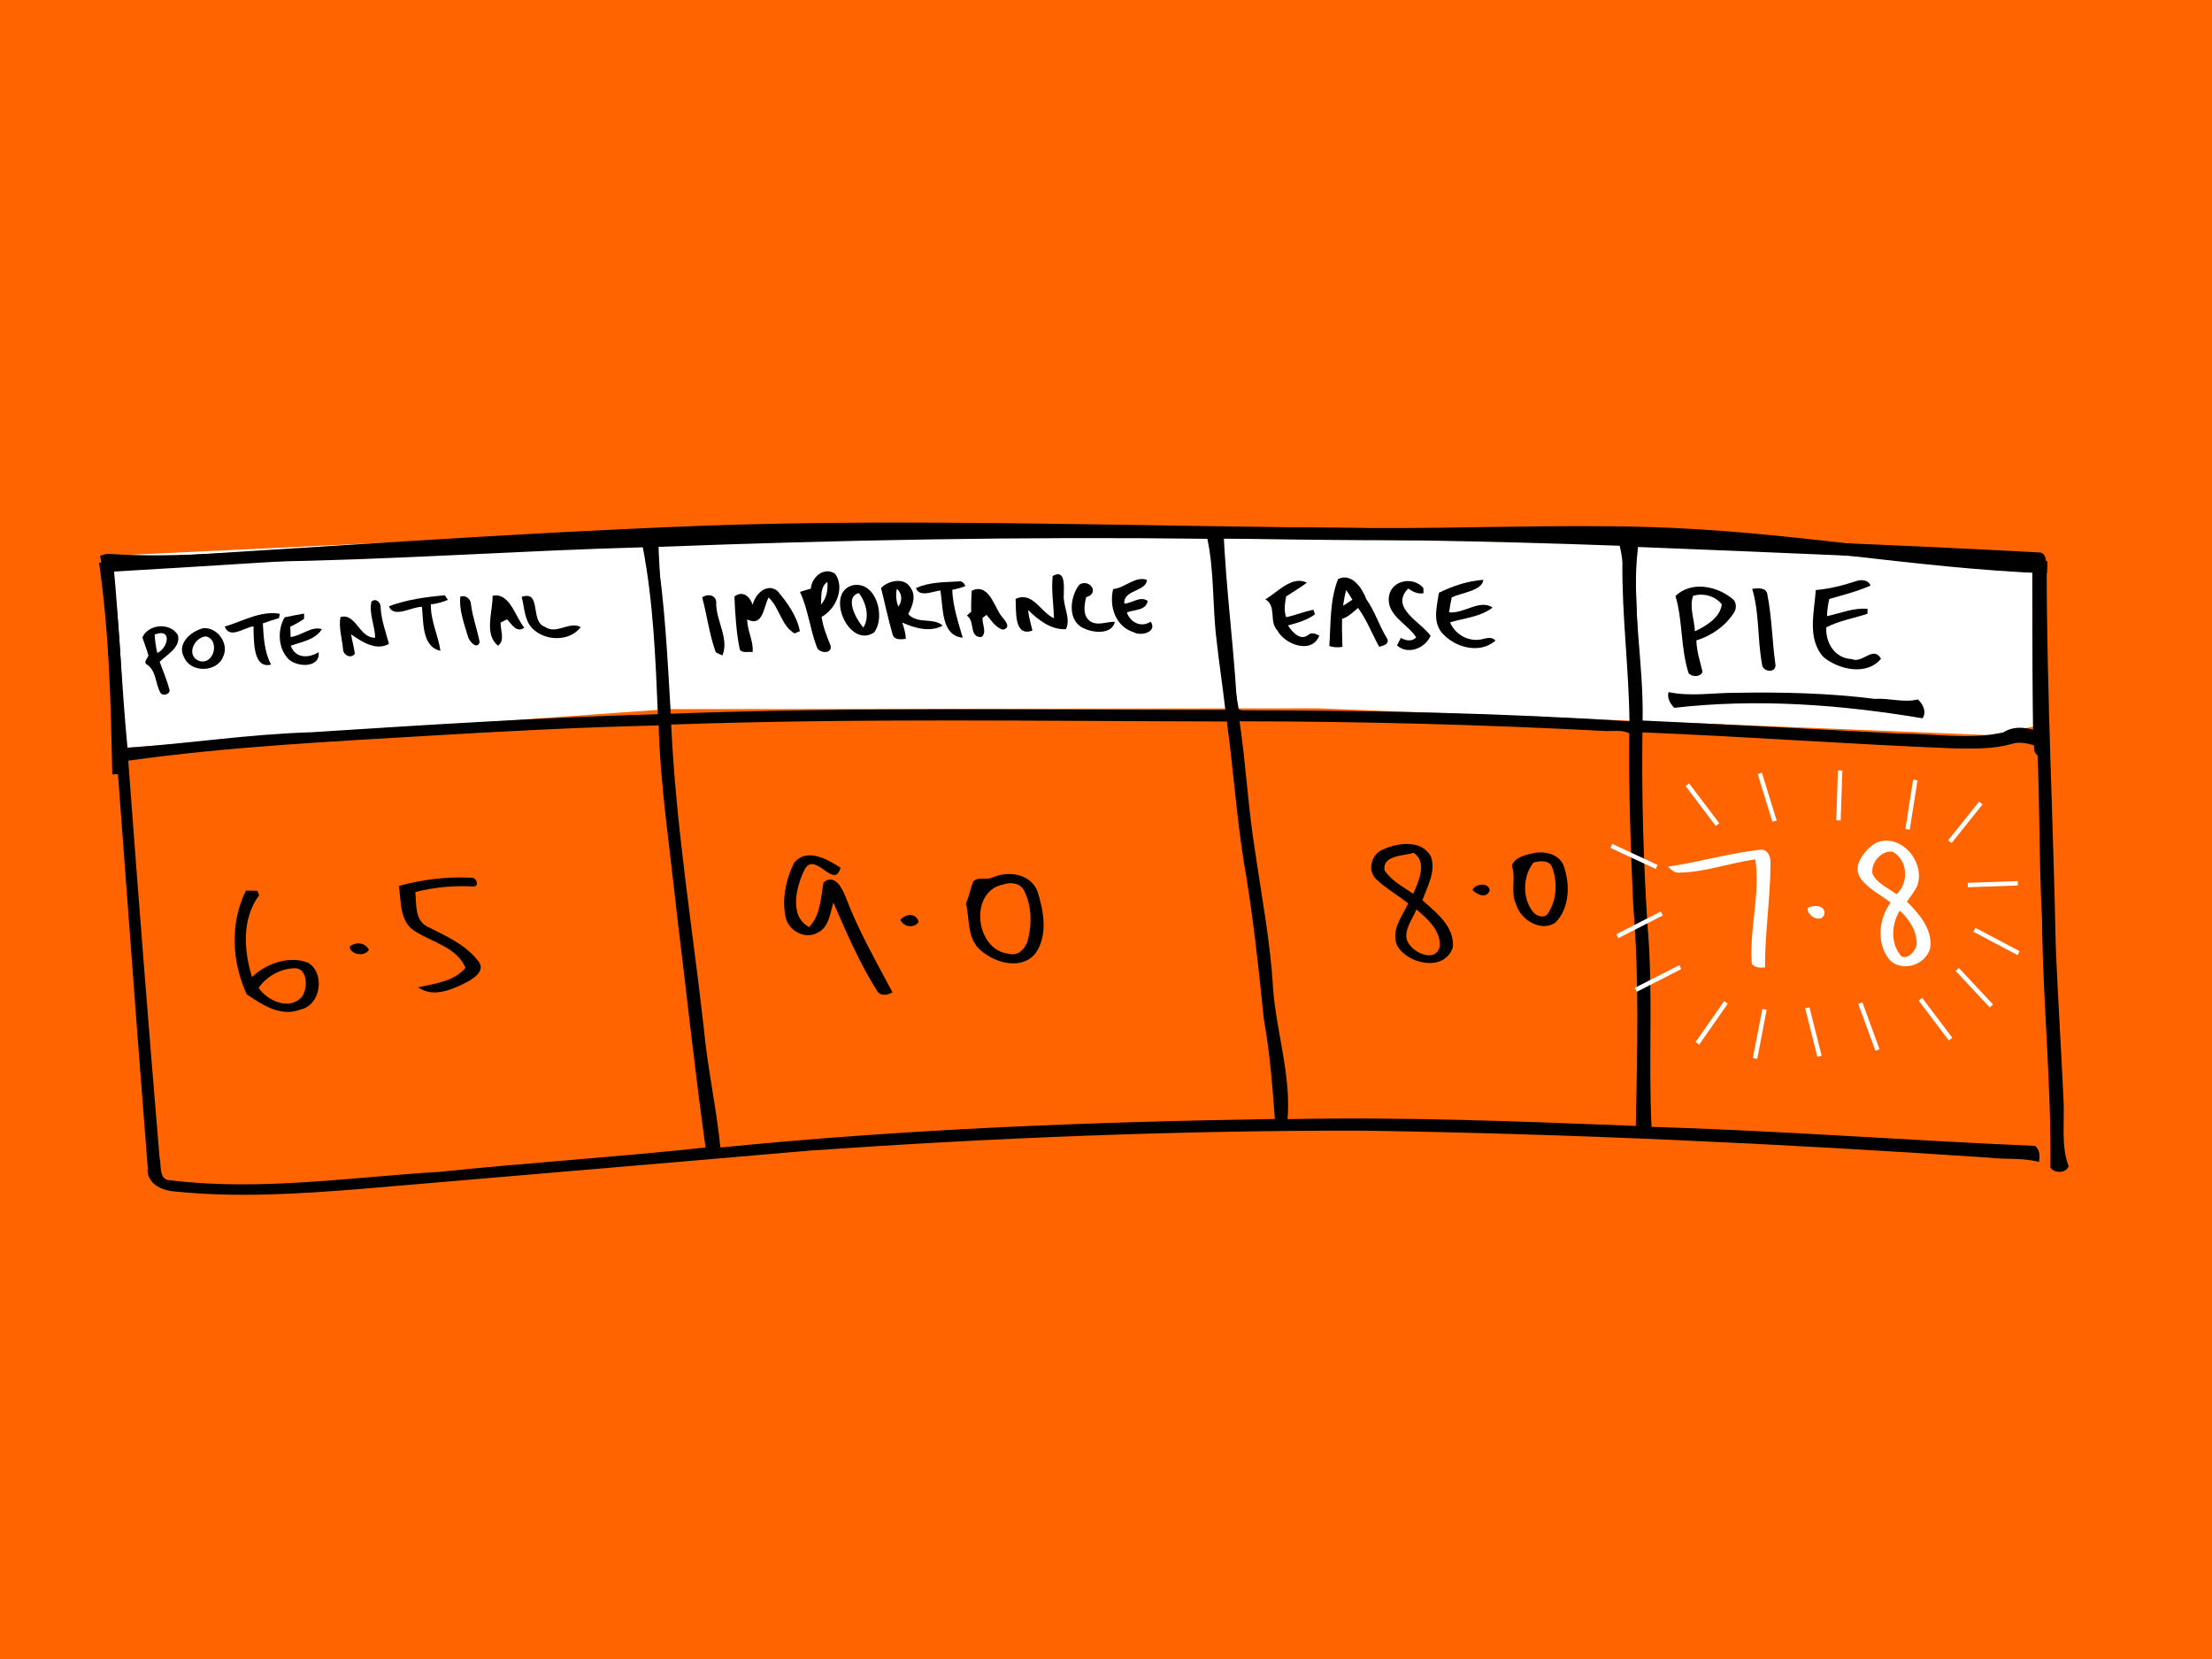 <?xml version="1.0" encoding="UTF-8"?>
<svg width="2000px" height="1500px" viewBox="0 0 2000 1500" version="1.1" xmlns="http://www.w3.org/2000/svg" xmlns:xlink="http://www.w3.org/1999/xlink">
    <!-- Generator: Sketch 61.2 (89653) - https://sketch.com -->
    <title>Artboard</title>
    <desc>Created with Sketch.</desc>
    <g id="Artboard" stroke="none" stroke-width="1" fill="none" fill-rule="evenodd">
        <rect fill="#FF6400" x="0" y="0" width="2000" height="1500"></rect>
        <g id="pie-score" transform="translate(0, 83)">
            <path d="M1713,639 C1713.667,629 1714.333,619 1715,609" id="Path-4" stroke="#E2FF00"></path>
            <path d="M1764,655 C1775.493,636.392 1767.517,647.563 1791,624" id="Path-8" stroke="#979797"></path>
            <path d="M1763,686 C1806.118,653.171 1843.047,624.393 1898,624" id="Path-9" stroke="#979797"></path>
            <g fill-rule="nonzero">
                <g id="Rectangle" fill="#FF6400">
                    <polygon id="Path" points="0 0 304.331 0 2000 0 2000 1396 0 1396"></polygon>
                </g>
                <g id="Screen-Shot-2020-01-24-at-1" transform="translate(90.301, 392.886)">
                    <polygon id="Path-2" fill="#FFFFFF" points="8.538 26.635 21.912 200.171 513.882 165.291 1101.134 164.538 1452.174 178.399 1707.893 188.774 1762.718 178.399 1751.549 26.635 995.873 2.892 800.106 2.892 500.104 3.226"></polygon>
                    <g id="#09090cff" transform="translate(0, 0.259)">
                        <path d="M1372.799,6.725 C1499.54,11.835 1626.265,16.483 1752.976,23.312 C1760.276,23.192 1759.634,32.129 1760.231,37.269 C1760.321,151.408 1766.202,265.427 1768.427,379.52 C1770.382,426.398 1773.353,473.186 1775.547,520.019 C1776.413,539.446 1773.114,559.724 1780.071,578.344 C1777.772,584.993 1766.68,584.784 1763.53,579.375 C1764.635,504.702 1756.678,430.313 1756.051,355.67 C1753.245,303.323 1754.14,250.857 1751.647,198.495 C1744.422,196.402 1736.704,194.086 1729.225,196.298 C1712.117,201.319 1694.069,200.766 1676.439,200.527 C1582.466,196.806 1488.642,189.827 1394.714,186.032 C1393.982,244.072 1395.579,302.128 1399.282,360.049 C1404.626,420.809 1399.968,481.853 1402.939,542.703 C1518.663,546.185 1634.162,554.972 1749.826,559.918 C1754.185,563.624 1754.051,569.228 1753.304,574.428 C1738.406,570.483 1722.881,572.381 1707.728,570.528 C1518.678,557.841 1329.373,548.875 1139.934,546.125 C973.678,545.946 807.408,552.596 641.57,564.192 C506.888,575.938 372.116,587.145 237.418,598.726 C180.766,603.269 123.725,607.02 67.028,601.058 C55.533,600.325 41.62,593.302 43.292,579.838 C31.334,428.938 20.646,277.934 9.002,127.005 C5.897,93.502 7.33,59.445 0.134,26.42 C3.045,25.404 6.061,24.343 9.211,24.746 C69.834,28.692 130.383,21.608 191.021,22.072 C360.86,15.377 530.415,6.56 700.372,2.421 C924.415,-0.493 1148.801,-1.225 1372.799,6.725 Z M502.812,18.395 C510.844,68.262 513.217,118.816 516.188,169.16 C683.19,162.944 850.565,165.992 1017.597,165.723 C1015.238,144.713 1011.984,123.822 1009.685,102.826 C1005.848,72.342 1007.729,41.05 1001.34,10.998 C835.204,8.966 668.874,12.015 502.812,18.395 M1014.761,10.714 C1018.149,62.27 1020.672,113.974 1029.644,164.946 C1031.824,166.814 1034.884,165.858 1037.511,166.112 C1152.697,166.291 1268.107,168.488 1382.995,176.079 C1382.458,128.245 1376.128,80.695 1376.621,32.831 C1376.382,27.571 1375.367,22.4 1374.128,17.305 C1254.388,12.866 1134.589,11.088 1014.761,10.714 M147.804,31.68 C102.646,33.01 57.503,36.387 12.301,34.594 C17.541,89.616 19.705,144.937 24.975,199.989 C80.374,196.044 135.459,187.616 191.036,185.942 C295.489,179.217 399.927,172.583 504.514,169.609 C502.409,119.189 500.424,68.292 490.9,18.709 C376.49,21.803 262.274,30.231 147.804,31.68 M1390.758,18.425 C1384.264,70.489 1396.042,122.985 1394.878,175.317 C1472.146,178.904 1549.654,183.118 1627.176,187.138 C1658.286,187.138 1689.994,192.786 1720.686,186.256 C1730.195,180.054 1741.377,181.16 1751.573,184.941 C1747.572,135.104 1750.662,85.014 1747.318,35.192 C1628.564,27.705 1509.631,23.207 1390.758,18.425 M516.561,178.963 C520.756,270.328 535.55,360.796 545.85,451.593 C549.179,488.458 557.345,524.666 561.047,561.398 C727.616,544.751 894.962,538.205 1062.367,535.62 C1060.172,505.419 1057.814,475.218 1052.395,445.316 C1047.528,397.557 1042.437,349.813 1034.212,302.471 C1027.584,260.585 1024.733,218.205 1018.955,176.199 C851.491,175.885 683.966,173.106 516.561,178.963 M1030.45,176.034 C1036.197,214.559 1038.123,253.532 1044.259,292.011 C1050.379,334.226 1058.545,376.277 1060.844,418.956 C1064.024,457.929 1077.146,496.737 1073.832,535.77 C1178.792,533.543 1283.842,537.757 1388.757,541.881 C1389.966,475.383 1391.922,408.66 1386.384,342.296 C1384.055,290.547 1382.263,238.723 1382.801,186.898 C1375.8,183.237 1366.44,185.464 1358.468,184.642 C1249.223,179.023 1139.829,176.079 1030.45,176.034 M297.967,189.065 C207.039,194.475 115.947,198.988 25.647,211.615 C34.559,331.372 43.919,451.085 53.98,570.752 C55.802,577.821 53.025,590.836 63.475,591.001 C144.744,600.968 226.297,588.236 307.432,583.38 C387.447,575.041 467.701,570.05 547.642,561.383 C537.834,491.208 530.429,420.66 521.711,350.306 C515.815,293.49 506.858,236.929 505.231,179.755 C436.098,181.354 366.995,184.881 297.967,189.065 Z" id="Shape" fill="#000000"></path>
                        <path d="M642.824,56.113 C643.555,45.593 654.946,35.76 664.828,42.709 C673.905,55.336 665.41,74.777 652.572,81.577 C653.751,90.767 657.424,99.3 660.738,107.847 C662.186,115.543 649.87,114.647 648.198,108.774 C642.033,92.575 640.406,74.867 633.016,59.072 C636.226,57.906 639.51,56.965 642.824,56.113 M651.99,70.533 C656.976,64.944 658.469,57.353 657.782,50.061 C651.139,54.26 652.527,63.764 651.99,70.533 Z" id="Shape" fill="#000000"></path>
                        <path d="M861.493,44.681 C873.092,37.837 871.659,54.32 871.554,61.298 C870.509,71.818 878.361,83.086 873.405,92.769 C859.656,93.352 848.55,84.386 839.25,75.39 C839.847,81.726 841.757,87.823 843.176,94.01 C826.083,100.121 828.68,75.599 827.964,65.393 C843.31,58.07 850.61,77.572 862.672,82.862 C862.299,70.13 860.134,57.443 861.493,44.681 Z" id="Path" fill="#000000"></path>
                        <path d="M916.16,56.472 C926.669,55.515 936.253,44.442 946.613,48.118 C946.598,58.653 924.908,57.039 926.311,69.637 C933.282,69.323 940.881,62.27 947.345,67.246 C946.031,75.943 934.954,75.031 928.55,77.557 C931.64,86.747 941.612,91.649 950.092,85.91 C956.451,95.384 941.269,99.315 934.73,95.489 C918.25,90.408 912.353,71.998 916.16,56.472 Z" id="Path" fill="#000000"></path>
                        <path d="M1119.512,47.416 C1131.798,41.364 1141.352,55.62 1145.069,65.617 C1152.906,76.585 1156.579,89.437 1163.64,100.824 C1166.67,105.92 1160.49,107.802 1156.713,108.624 C1150.219,97.013 1145.532,84.326 1137.62,73.552 C1133.082,77.213 1128.932,81.696 1123.154,83.37 C1122.901,91.783 1123.259,100.196 1123.453,108.624 C1119.497,109.596 1115.481,109.162 1111.63,107.982 C1112.973,87.733 1111.988,66.573 1119.512,47.416 M1126.871,57.338 C1125.632,62.016 1124.692,66.768 1124.11,71.579 C1126.946,69.816 1129.723,67.963 1132.499,66.08 C1130.678,63.121 1128.827,60.192 1126.871,57.338 Z" id="Shape" fill="#000000"></path>
                        <path d="M1053.753,65.736 C1064.875,59.326 1077.982,43.889 1091.357,50.718 C1085.281,55.142 1078.847,59.042 1072.563,63.151 C1071.428,69.338 1070.458,75.779 1072.533,81.905 C1080.908,80.202 1088.819,76.765 1097.239,75.211 C1097.567,76.242 1098.254,78.319 1098.583,79.35 C1091.372,84.64 1082.714,87.091 1074.205,89.347 C1077.862,95.056 1085.147,103.544 1092.343,98.104 C1095.448,95.1 1099.284,96.879 1102.553,98.582 C1095.851,115.737 1071.353,106.697 1064.651,93.905 C1056.798,85.746 1064.322,71.893 1053.753,65.736 Z" id="Path" fill="#000000"></path>
                        <path d="M1210.679,59.864 C1223.069,53.662 1237.072,49.03 1250.865,48.118 C1249.955,57.936 1231.369,59.729 1222.308,63.943 C1221.382,68.441 1220.486,72.954 1219.904,77.512 C1233.25,78.991 1247.82,65.228 1259.195,73.223 C1248.074,81.681 1233.743,82.682 1220.785,86.523 C1224.905,96.699 1235.803,103.424 1246.73,102.303 C1251.836,101.9 1257.658,98.373 1261.867,103.05 C1247.342,115.887 1223.845,109.073 1212.694,95.071 C1204.916,84.76 1209.111,71.415 1210.679,59.864 Z" id="Path" fill="#000000"></path>
                        <path d="M1587.213,49.493 C1592.109,47.715 1598.678,47.655 1600.947,53.333 C1588.974,58.623 1576.226,61.776 1563.701,65.408 C1562.432,70.489 1561.745,75.704 1561.641,80.949 C1573.733,78.349 1585.72,73.163 1598.32,74.359 C1598.275,75.48 1598.17,77.721 1598.125,78.827 C1585.72,82.892 1572.703,85.043 1560.984,91.051 C1560.103,105.113 1568.792,119.13 1583.854,119.742 C1593.826,124.24 1603.291,107.145 1610.456,119.414 C1597.633,135.104 1572.419,129.381 1558.551,118.054 C1543.369,101.735 1550.131,77.303 1551.46,57.368 C1563.656,56.247 1575.599,53.378 1587.213,49.493 Z" id="Path" fill="#000000"></path>
                        <path d="M706.314,55.53 C712.449,48.895 727.497,45.324 732.99,55.291 C738.394,62.733 734.692,71.878 730.856,79.051 C739.171,88.555 753.86,81.831 762.041,89.541 C750.606,95.818 736.618,91.723 725.422,86.747 C727.124,91.469 728.512,96.341 728.751,101.392 C724.511,102.229 717.764,102.602 716.644,97.103 C712.688,83.4 709.777,69.233 706.314,55.53 M721.914,72.327 C725.75,67.276 725.452,60.491 720.615,56.143 C719.406,61.567 719.943,67.156 721.914,72.327 Z" id="Shape" fill="#000000"></path>
                        <path d="M737.857,55.635 C749.77,50.016 763.444,50.33 776.342,49.568 C779.522,48.85 781.358,51.226 782.686,53.722 C778.82,55.291 774.789,56.337 770.699,57.114 C771.192,72.102 776.058,86.239 780.134,100.435 C760.339,98.672 762.563,72.401 759.981,57.757 C753.129,58.399 741.231,64.332 737.857,55.635 Z" id="Path" fill="#000000"></path>
                        <path d="M1165.565,62.808 C1167.984,48.208 1187.764,44.726 1196.691,55.605 C1196.706,56.77 1196.736,59.087 1196.75,60.252 C1191.6,61.134 1187.032,58.862 1182.942,56.008 C1165.939,73.402 1194.332,86.075 1203.17,98.732 C1198.363,109.924 1182.658,116.305 1172.85,107.444 C1173.925,105.157 1175.045,102.901 1176.194,100.659 C1180.837,102.991 1186.107,104.336 1190.182,100.166 C1182.181,87.659 1162.893,80.142 1165.565,62.808 Z" id="Path" fill="#000000"></path>
                        <path d="M885.587,52.452 C895.021,46.654 904.307,60.461 891.797,63.764 C890.14,70.653 888.453,79.634 894.544,84.894 C901.231,90.468 910.054,85.776 917.727,86.06 C915.025,97.671 898.634,96.191 890.14,92.172 C874.301,85.716 877.018,63.405 885.587,52.452 Z" id="Path" fill="#000000"></path>
                        <path d="M681.249,52.885 C702.074,49.538 710.598,81.771 700.089,95.623 C677.084,111.18 654.677,59.042 681.249,52.885 M690.326,91.215 C696.357,81.861 692.654,68.292 686.235,60.058 C672.755,63.659 683.847,84.132 690.326,91.215 Z" id="Shape" fill="#000000"></path>
                        <path d="M1424.615,62.733 C1438.692,49.045 1461.697,53.543 1475.684,64.944 C1480.118,67.933 1480.043,74.269 1477.162,78.304 C1469.34,90.184 1457.054,98.747 1443.499,102.841 C1443.693,112.614 1446.858,121.894 1449.082,131.309 C1447.276,136.165 1439.394,136.21 1436.438,132.429 C1429.183,109.85 1431.288,85.402 1424.615,62.733 M1440.513,62.658 C1436.901,72.745 1441.708,84.132 1442.185,94.667 C1452.322,89.855 1464.876,82.324 1466.503,70.369 C1460.92,62.778 1449.351,59.64 1440.513,62.658 Z" id="Shape" fill="#000000"></path>
                        <path d="M590.202,70.698 C592.546,61.194 602.458,50.733 612.4,57.906 C621.387,68.426 630.24,80.695 632.912,94.518 C631.702,95.041 629.299,96.057 628.105,96.565 C616.028,89.571 614.625,73.343 604.623,64.063 C600.025,72.76 599.667,91.051 585.276,83.953 C585.276,94.099 591.083,103.364 590.217,113.391 C586.485,112.809 581.305,114.706 578.618,111.329 C575.378,95.489 574.423,79.32 573.736,63.211 C581.245,57.428 587.754,63.166 590.202,70.698 Z" id="Path" fill="#000000"></path>
                        <path d="M1493.956,56.262 C1498.778,55.739 1506.869,54.589 1507.66,61.313 C1511.855,82.413 1511.99,104.082 1515.065,125.316 C1514.96,132.908 1503.167,131.219 1502.869,124.435 C1498.614,101.915 1500.629,78.394 1493.956,56.262 Z" id="Path" fill="#000000"></path>
                        <path d="M788.27,57.966 C802.168,51.122 807.855,68.934 813.259,78.125 C815.588,82.682 826.038,90.632 816.588,93.188 C809.781,91.365 806.064,84.775 801.72,79.783 C800.824,80.456 799.033,81.801 798.137,82.473 C797.48,88.047 802.541,96.147 796.913,99.882 C785.478,100.077 791.643,85.178 783.866,80.486 C785.165,79.29 786.478,78.11 787.822,76.944 C787.673,70.608 787.941,64.287 788.27,57.966 Z" id="Path" fill="#000000"></path>
                        <path d="M355.098,62.554 C370.563,59.191 375.579,81.606 383.73,91.394 C376.773,96.49 372.355,88.241 368.175,83.818 C366.234,84.775 364.278,85.731 362.338,86.702 C361.935,93.606 366.682,102.587 360.024,107.653 C347.171,97.611 355.232,76.944 355.098,62.554 Z" id="Path" fill="#000000"></path>
                        <path d="M544.596,63.988 C550.15,60.058 558.166,62.105 557.241,70.025 C557.494,85.567 569.034,101.586 562.913,116.44 C560.853,115.513 558.689,114.796 556.823,113.526 C551.045,97.476 549,80.411 544.596,63.988 Z" id="Path" fill="#000000"></path>
                        <path d="M261.423,71.998 C277.381,66.005 294.907,63.555 311.895,62.105 C312.582,63.136 313.955,65.213 314.642,66.26 C309.746,68.367 304.566,69.697 299.281,70.309 C298.923,84.984 305.939,98.358 307.924,112.271 C291.055,108.729 292.623,86.045 291.205,72.536 C282.113,72.282 265.469,83.37 261.423,71.998 Z" id="Path" fill="#000000"></path>
                        <path d="M325.958,63.286 C330.914,61.582 335.482,65.527 335.571,70.518 C337.064,82.1 341.184,93.083 343.394,104.47 C341.095,111.957 333.437,103.319 332.631,98.881 C329.316,87.629 324.45,74.344 325.958,63.286 Z" id="Path" fill="#000000"></path>
                        <path d="M381.386,63.555 C399.688,57.174 388.656,85.91 402.211,90.513 C412.825,98.119 424.603,85.058 434.799,90.886 C424.275,104.47 402.002,103.588 390.627,91.634 C383.7,83.997 383.924,72.999 381.386,63.555 Z" id="Path" fill="#000000"></path>
                        <path d="M245.554,67.784 C249.585,64.152 254.272,68.785 253.869,73.238 C254.511,84.55 258.437,95.175 261.378,106.009 C249.824,112.689 236.702,104.052 227.163,97.402 C228.043,103.319 229.82,109.058 230.551,115.005 C226.819,119.981 219.549,115.857 219.803,110.298 C218.922,100.899 215.772,91.036 217.549,81.771 C231.716,77.886 234.328,100.869 248.943,100.465 C248.659,89.512 243.106,78.678 245.554,67.784 Z" id="Path" fill="#000000"></path>
                        <path d="M112.857,90.363 C129.099,85.656 145.401,75.689 162.747,78.857 C162.538,79.813 162.091,81.756 161.882,82.712 C156.985,84.162 152.148,85.806 147.342,87.539 C148.103,100.256 148.67,113.242 154.806,124.763 C137.802,129.082 139.295,101.287 138.892,90.154 C130.637,91.081 117.41,102.109 112.857,90.363 Z" id="Path" fill="#000000"></path>
                        <path d="M167.106,81.995 C172.943,80.844 178.78,79.589 184.662,78.648 C184.662,79.828 184.647,82.189 184.632,83.37 C180.691,86.09 176.541,88.495 172.152,90.453 C172.242,93.561 172.331,96.699 172.481,99.823 C182.154,98.836 191.26,89.631 200.74,92.71 C194.828,102.288 182.497,104.246 172.6,107.578 C176.437,119.219 188.857,119.189 197.784,113.526 C199.56,128.454 176.69,127.423 169.555,118.711 C161.001,108.953 160.598,92.949 167.106,81.995 Z" id="Path" fill="#000000"></path>
                        <path d="M38.44,100.241 C43.814,87.823 63.908,86.418 70.596,98.224 C73.178,109.327 60.728,115.588 54.07,122.208 C56.981,130.367 60.534,138.332 62.728,146.745 C64.669,151.243 56.921,153.963 54.682,150.063 C50.054,141.889 51.129,130.233 42.516,124.659 C39.007,122.701 43.083,119.025 43.919,116.589 C42.456,111.015 40.202,105.71 38.44,100.241 M49.562,97.581 C49.801,103.215 50.637,108.789 51.935,114.273 C62.072,109.446 65.445,91.305 49.562,97.581 Z" id="Shape" fill="#000000"></path>
                        <path d="M93.033,91.932 C105.916,90.259 117.157,105.71 111.484,117.501 C106.035,131.951 82.001,132.489 76.149,118.113 C69.342,105.935 82.18,94.817 93.033,91.932 M95.824,99.255 C85.195,100.107 77.567,116.544 89.689,121.416 C103.438,125.645 108.827,102.109 95.824,99.255 Z" id="Shape" fill="#000000"></path>
                        <path d="M1418.315,149.599 C1438.498,153.918 1459.129,150.108 1479.506,150.257 C1521.335,149.525 1563.283,150.481 1604.798,155.756 C1617.861,154.845 1630.893,159.462 1643.821,156.249 C1648.404,160.688 1651.867,167.233 1648.001,173.315 C1574.076,160.897 1498.166,155.233 1423.525,163.841 C1419.808,160 1416.822,155.158 1418.315,149.599 Z" id="Path" fill="#000000"></path>
                        <path d="M1605.5,286.108 C1628.206,275.947 1651.285,303.712 1643.044,325.141 C1640.626,330.192 1637.058,334.555 1633.849,339.098 C1644.642,349.753 1656.256,363.127 1655.166,379.326 C1652.763,396.167 1628.698,404.222 1617.398,390.818 C1606.187,376.068 1608.456,354.37 1619.115,339.875 C1610.098,333.016 1599.484,327.831 1592.408,318.73 C1583.57,307.104 1595.483,292.385 1605.5,286.108 M1602.783,314.068 C1607.097,322.869 1617.04,326.725 1624.504,332.403 C1635.715,321.943 1634.819,301.829 1621.07,293.984 C1610.889,292.265 1600.708,304.235 1602.783,314.068 M1627.43,347.197 C1619.637,359.601 1618.891,377.099 1628.818,388.486 C1634.968,391.61 1641.432,383.764 1642.656,378.175 C1643.298,366.116 1635.969,355.073 1627.43,347.197 Z" id="Shape" fill="#FFFFFF"></path>
                        <path d="M1160.37,291.832 C1173.895,285.63 1195.213,282.896 1203.528,298.392 C1208.171,311.916 1200.229,325.365 1195.78,337.858 C1208.335,348.901 1224.995,361.693 1223.293,380.372 C1215.874,402.922 1182.36,395.839 1172.835,378.639 C1167.148,364.995 1177.344,352.413 1182.972,340.697 C1173.373,333.076 1162.505,327.054 1153.697,318.476 C1145.577,310.451 1149.98,295.568 1160.37,291.832 M1161.475,310.526 C1167.417,320.194 1178.359,325.589 1187.45,331.985 C1192.362,321.181 1200.408,303.039 1187.823,294.955 C1178.687,297.824 1159.773,296.987 1161.475,310.526 M1190.391,346.121 C1186.435,356.119 1175.732,368.462 1184.674,378.713 C1190.555,386.409 1207.663,393.403 1211.35,380.193 C1212.963,365.683 1200.438,354.684 1190.391,346.121 Z" id="Shape" fill="#000000"></path>
                        <path d="M1417.748,307.478 C1445.32,303.428 1472.534,295.448 1500.376,292.25 C1507.81,290.786 1511.094,298.616 1510.512,304.743 C1510.407,336.094 1505.421,367.252 1505.541,398.618 C1501.301,398.902 1496.405,399.036 1493.583,395.241 C1491.195,363.815 1501.48,332.045 1496.748,300.843 C1473.863,303.981 1451.769,312.379 1428.556,312.827 C1424.048,313.545 1420.704,310.317 1417.748,307.478 Z" id="Path" fill="#FFFFFF"></path>
                        <path d="M1296.337,295.149 C1306.831,293.072 1320.685,296.389 1323.954,307.971 C1329.373,324.334 1328.731,345.135 1316.042,358.017 C1302.741,367.072 1284.29,355.267 1280.363,341.175 C1275.139,330.087 1280.557,317.863 1276.661,306.581 C1279.169,298.795 1289.201,296.838 1296.337,295.149 M1296.262,303.682 C1286.544,315.906 1285.797,335.721 1295.739,348.243 C1298.964,352.607 1307.055,354.804 1309.877,348.856 C1317.266,336.976 1317.997,321.315 1313.22,308.329 C1310.907,301.246 1301.965,302.143 1296.262,303.682 Z" id="Shape" fill="#000000"></path>
                        <path d="M627.672,303.996 C638.913,290.009 657.887,300.738 669.68,308.374 C664.201,328.981 647.108,293.446 637.554,309.375 C629.732,324.573 622.566,352.413 641.361,362.036 C651.557,351.232 651.826,335.661 654.259,321.868 C664.261,313.111 671.307,327.158 674.427,335.108 C685.683,365.13 701.79,392.939 716.674,421.123 C712.345,423.409 706.299,424.874 702.955,420.181 C686.967,394.867 675.069,367.281 663.216,339.86 C660.23,349.544 659.29,362.216 648.96,367.177 C637.36,373.752 621.925,365.1 619.849,352.323 C616.58,336.124 620.462,318.596 627.672,303.996 Z" id="Path" fill="#000000"></path>
                        <path d="M807.811,316.952 C822.052,310.885 842.056,314.127 847.908,330.222 C853.372,347.72 857.223,369.179 846.281,385.393 C833.413,401.935 807.9,394.359 794.957,381.792 C783.911,370.808 786.508,354.46 783.045,340.697 C786.001,334.406 786.986,327.457 789.524,321.061 C794.375,315.921 802.063,320.165 807.811,316.952 M817.141,323.497 C785.254,329.34 791.345,383.391 821.978,386.2 C830.964,388.905 837.667,380.357 839.399,372.497 C842.758,358.241 842.384,342.356 835.637,329.116 C832.293,322.361 823.65,321.136 817.141,323.497 Z" id="Shape" fill="#000000"></path>
                        <path d="M270.395,324.812 C291.473,319.178 313.552,316.264 335.392,317.46 C340.602,316.518 343.797,326.082 337.139,325.335 C319.733,324.394 302.132,326.112 285.233,330.371 C286.338,341.1 284.487,355.386 295.668,361.468 C312.582,370.001 331.138,377.951 342.752,393.642 C348.245,401.637 338.303,408.406 332.093,411.694 C318.941,418.463 301.296,426.398 287.726,416.49 C302.67,413.203 319.971,411.499 330.585,398.932 C322.927,380.506 300.759,375.889 285.278,366.041 C270.873,357.762 272.44,339.068 270.395,324.812 Z" id="Path" fill="#000000"></path>
                        <path d="M1241.057,328.473 C1243.834,322.72 1255.448,321.51 1256.642,328.667 C1254.269,336.767 1245.103,332.956 1241.057,328.473 Z" id="Path" fill="#000000"></path>
                        <path d="M131.995,329.146 C135.459,329.131 138.907,329.161 142.37,329.31 C142.788,330.311 143.624,332.299 144.042,333.285 C128.218,354.251 130.114,383.376 137.564,407.24 C150.581,394.927 170.913,387.635 188.245,394.299 C203.994,403.744 199.844,432.988 181.079,436.709 C163.434,443.553 146.804,432.301 132.772,422.901 C119.247,393.537 117.485,358.569 131.995,329.146 M143.49,417.058 C151.641,428.908 171.689,437.934 182.721,425.023 C188.334,417.282 188.036,397.766 174.824,399.35 C162.329,400.112 150.685,406.822 143.49,417.058 Z" id="Shape" fill="#000000"></path>
                        <path d="M1543.981,344.941 C1549.131,341.638 1560.312,342.087 1559.223,350.35 C1556.595,359.077 1543.637,352.413 1543.981,344.941 Z" id="Path" fill="#FFFFFF"></path>
                        <path d="M723.81,355.581 C728.467,349.723 738.156,349.05 740.305,357.508 C736.11,363.441 726.676,362.051 723.81,355.581 Z" id="Path" fill="#000000"></path>
                        <path d="M225.759,379.864 C230.984,375.082 240.15,375.919 243.27,382.748 C239.046,389.144 226.745,387.082 225.759,379.864 Z" id="Path" fill="#000000"></path>
                    </g>
                </g>
            </g>
            <path d="M591,396 C592.145,456.032 599.886,514.68 601,575" id="Path-3" stroke="#000000" stroke-width="8"></path>
            <path d="M1103.679,392.886 C1104.828,452.881 1112.594,511.492 1113.713,571.775" id="Path-3" stroke="#000000" stroke-width="8" transform="translate(1108.696, 482.331) rotate(-1) translate(-1108.696, -482.331) "></path>
            <path d="M1471.573,399.574 C1472.721,459.569 1480.487,518.18 1481.605,578.462" id="Path-3" stroke="#000000" stroke-width="8" transform="translate(1476.589, 489.018) rotate(2) translate(-1476.589, -489.018) "></path>
            <path d="M95,425 C104.352,490.26 105.634,550.362 107,617" id="Path-5" stroke="#000000" stroke-width="11"></path>
            <path d="M96,428.688 C274.786,418.455 453.408,404.84 632.357,397.99 C822.904,390.697 1047.642,398.907 1239.17,399.952 C1322.369,400.406 1405.601,396.662 1488.769,398.965 C1617.648,402.533 1727.1,425.031 1851,430" id="Path-6" stroke="#000000" stroke-width="11"></path>
            <path d="M1843,423 C1843.142,466.731 1842.983,510.463 1843.425,554.193 C1843.562,567.724 1843.534,581.282 1844.739,594.773 C1844.8,595.454 1846.246,594.404 1847,594.219" id="Path-7" stroke="#000000" stroke-width="11"></path>
            <path d="M1763,678 C1772.333,666.333 1781.667,654.667 1791,643" id="Path-10" stroke="#FFFFFF" stroke-width="4"></path>
            <path d="M1714.049,662.117 C1723.511,650.393 1732.972,638.67 1742.433,626.947" id="Path-10" stroke="#FFFFFF" stroke-width="4" transform="translate(1728.241, 644.532) rotate(-30) translate(-1728.241, -644.532) "></path>
            <path d="M1648.833,653.758 C1658.293,642.034 1667.754,630.311 1677.215,618.587" id="Path-10" stroke="#FFFFFF" stroke-width="4" transform="translate(1663.024, 636.172) rotate(-37) translate(-1663.024, -636.172) "></path>
            <path d="M1583.616,655.431 C1593.076,643.706 1602.537,631.982 1611.997,620.257" id="Path-10" stroke="#FFFFFF" stroke-width="4" transform="translate(1597.806, 637.844) rotate(-56) translate(-1597.806, -637.844) "></path>
            <path d="M1525.088,662.12 C1534.548,650.394 1544.008,638.669 1553.468,626.943" id="Path-10" stroke="#FFFFFF" stroke-width="4" transform="translate(1539.278, 644.532) rotate(-76) translate(-1539.278, -644.532) "></path>
            <path d="M1463.213,708.934 C1472.674,697.207 1482.136,685.48 1491.597,673.754" id="Path-10" stroke="#FFFFFF" stroke-width="4" transform="translate(1477.405, 691.344) rotate(-104) translate(-1477.405, -691.344) "></path>
            <path d="M1468.226,770.79 C1477.69,759.065 1487.154,747.34 1496.617,735.615" id="Path-10" stroke="#FFFFFF" stroke-width="4" transform="translate(1482.422, 753.202) rotate(-156) translate(-1482.422, -753.202) "></path>
            <path d="M1484.949,819.274 C1494.412,807.549 1503.876,795.824 1513.34,784.099" id="Path-10" stroke="#FFFFFF" stroke-width="4" transform="translate(1499.144, 801.686) rotate(-156) translate(-1499.144, -801.686) "></path>
            <path d="M1533.445,859.396 C1542.908,847.672 1552.371,835.949 1561.833,824.225" id="Path-10" stroke="#FFFFFF" stroke-width="4" transform="translate(1547.639, 841.811) rotate(176) translate(-1547.639, -841.811) "></path>
            <path d="M1576.925,869.427 C1586.387,857.703 1595.848,845.98 1605.31,834.257" id="Path-10" stroke="#FFFFFF" stroke-width="4" transform="translate(1591.118, 851.842) rotate(152) translate(-1591.118, -851.842) "></path>
            <path d="M1625.422,867.756 C1634.882,856.032 1644.343,844.308 1653.803,832.583" id="Path-10" stroke="#FFFFFF" stroke-width="4" transform="translate(1639.613, 850.17) rotate(127) translate(-1639.613, -850.17) "></path>
            <path d="M1675.589,862.741 C1685.05,851.017 1694.51,839.292 1703.97,827.567" id="Path-10" stroke="#FFFFFF" stroke-width="4" transform="translate(1689.78, 845.154) rotate(121) translate(-1689.78, -845.154) "></path>
            <path d="M1735.79,856.056 C1745.25,844.33 1754.711,832.604 1764.171,820.878" id="Path-10" stroke="#FFFFFF" stroke-width="4" transform="translate(1749.98, 838.467) rotate(104) translate(-1749.98, -838.467) "></path>
            <path d="M1770.907,827.634 C1780.367,815.908 1789.828,804.182 1799.288,792.456" id="Path-10" stroke="#FFFFFF" stroke-width="4" transform="translate(1785.097, 810.045) rotate(98) translate(-1785.097, -810.045) "></path>
            <path d="M1790.972,785.839 C1800.434,774.112 1809.895,762.386 1819.356,750.659" id="Path-10" stroke="#FFFFFF" stroke-width="4" transform="translate(1805.164, 768.249) rotate(79) translate(-1805.164, -768.249) "></path>
            <path d="M1787.625,734.011 C1797.088,722.285 1806.551,710.558 1816.014,698.832" id="Path-10" stroke="#FFFFFF" stroke-width="4" transform="translate(1801.82, 716.421) rotate(49) translate(-1801.82, -716.421) "></path>
        </g>
    </g>
</svg>